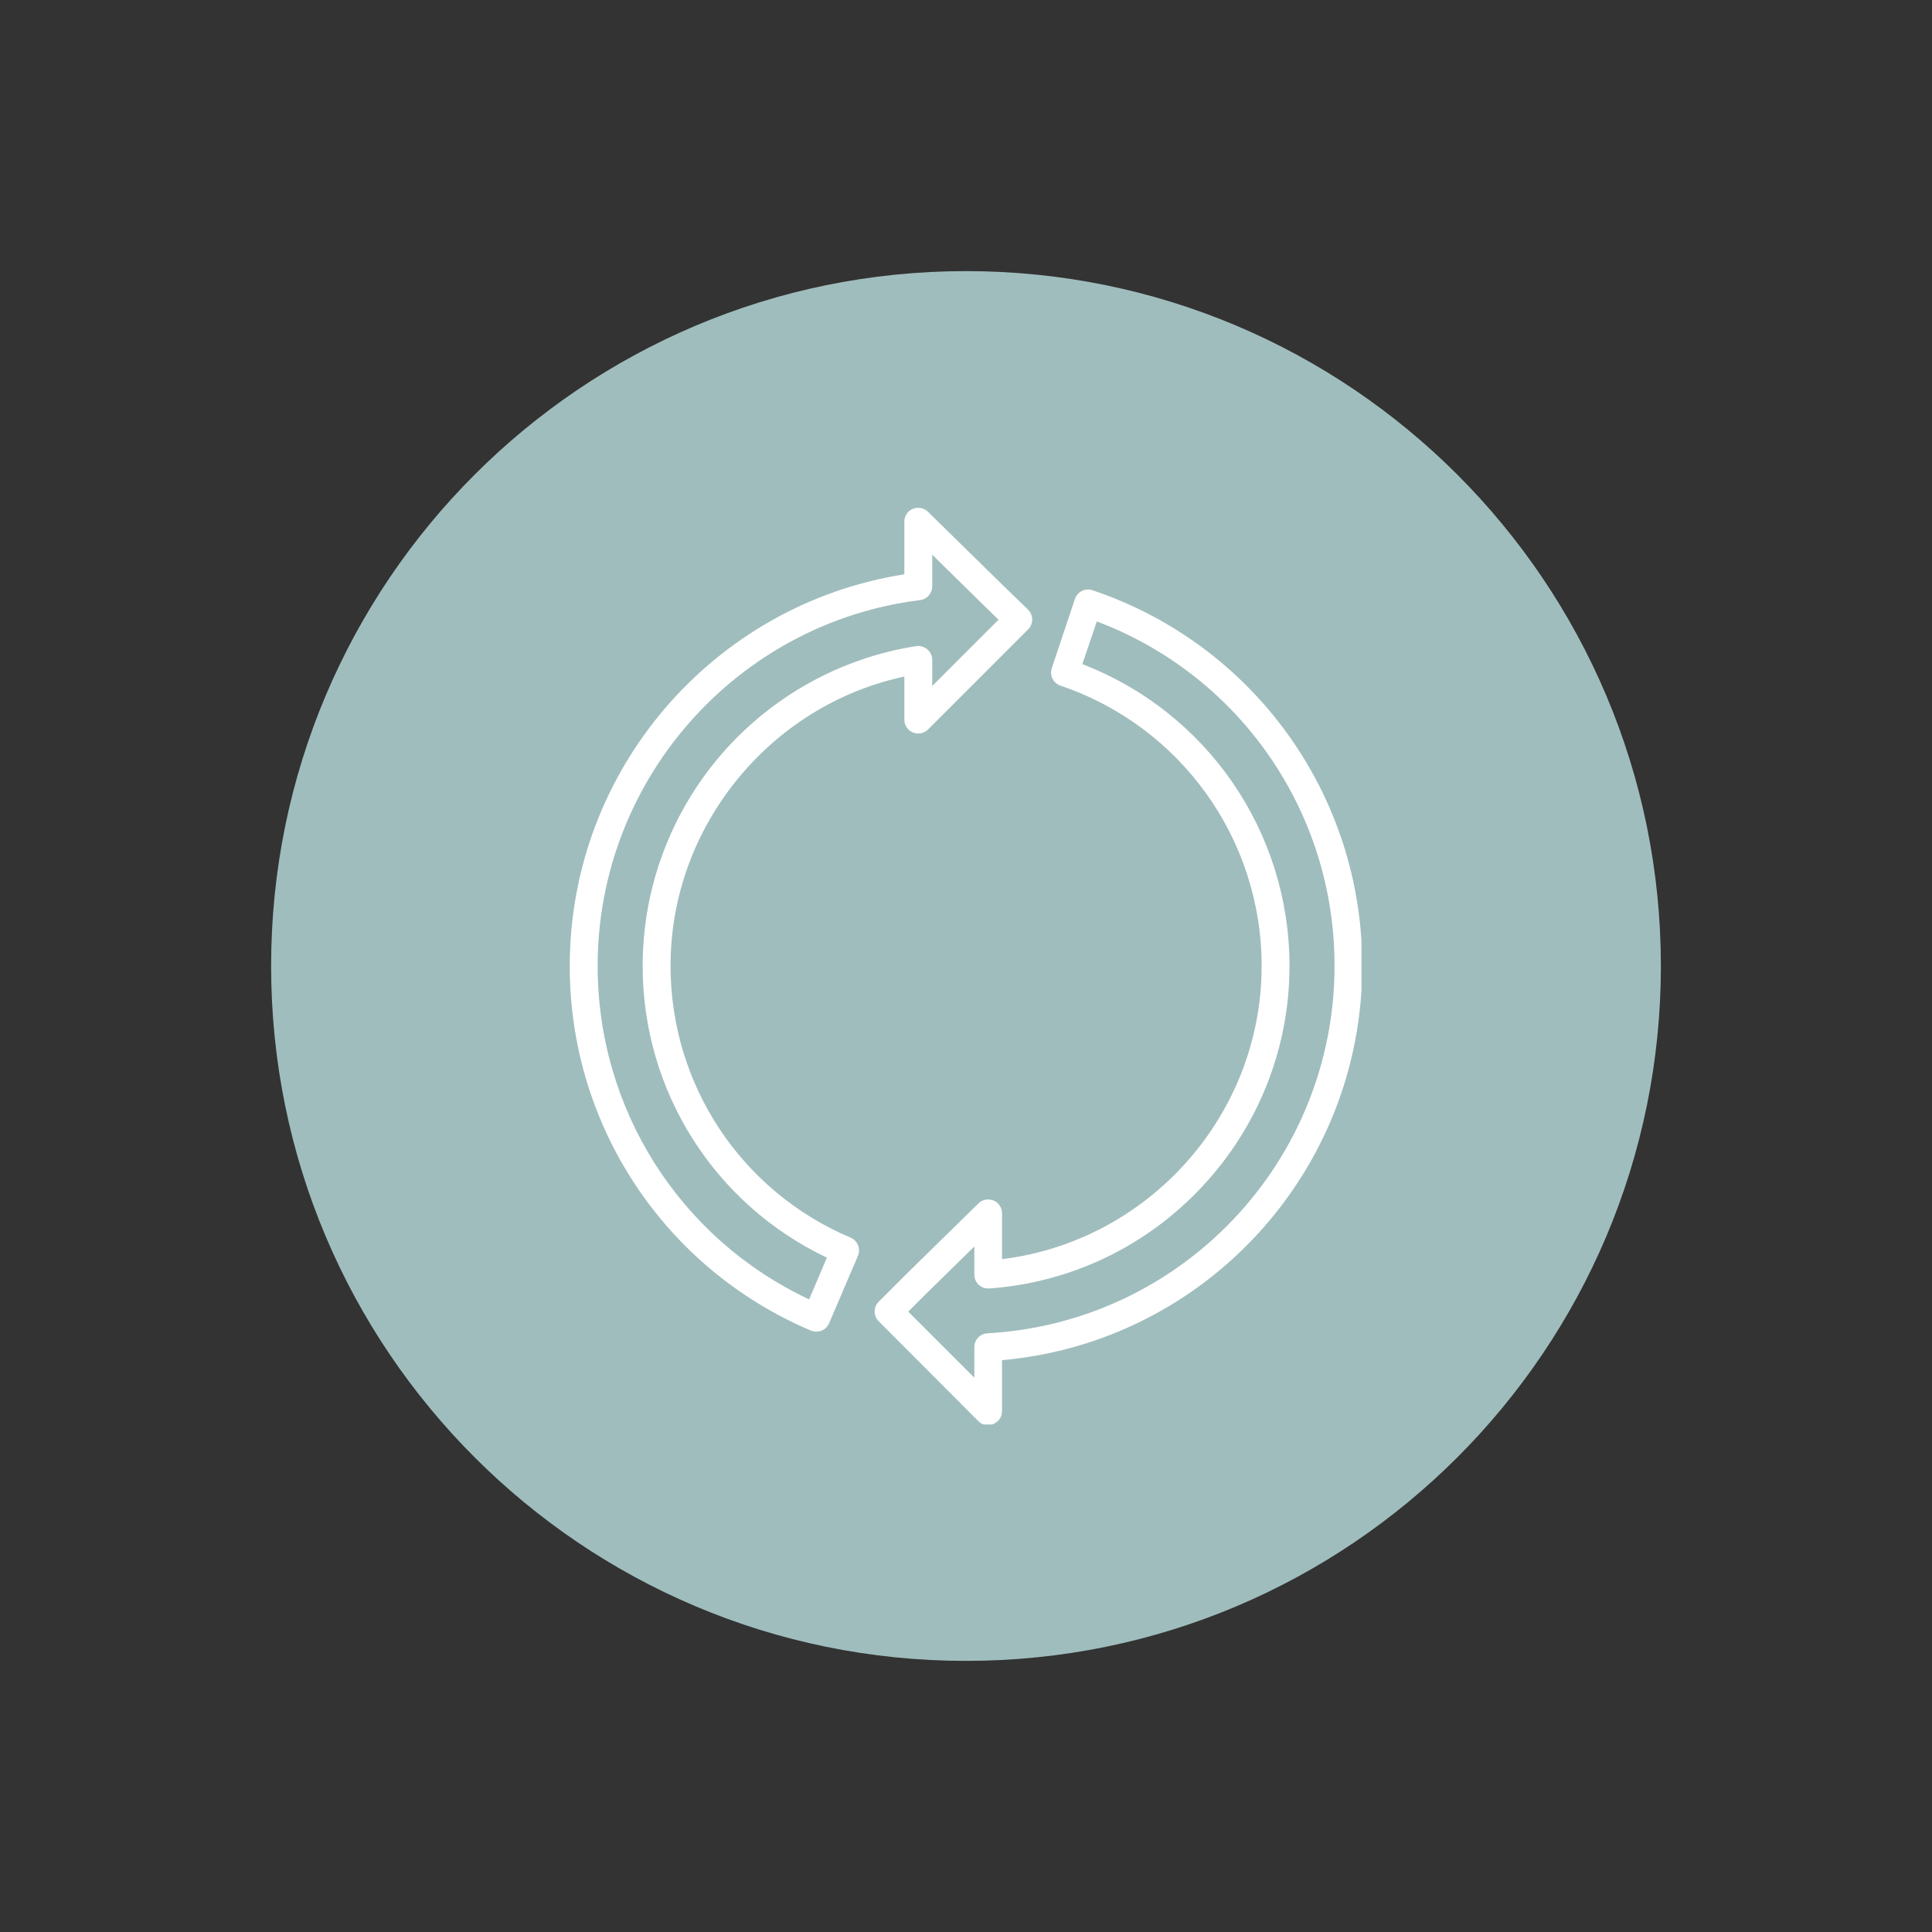 <svg xmlns="http://www.w3.org/2000/svg" xmlns:xlink="http://www.w3.org/1999/xlink" width="600" zoomAndPan="magnify" viewBox="0 0 450 450" height="600" preserveAspectRatio="xMidYMid meet" version="1.0"><rect x="0" y="0" width="450" height="450" fill="#333333" stroke="none"/><defs><clipPath id="a0249b48c6"><path d="M 63.148 63.148 L 386.852 63.148 L 386.852 386.852 L 63.148 386.852 Z M 63.148 63.148 " clip-rule="nonzero"/></clipPath><clipPath id="c8d153bfa5"><path d="M 225 63.148 C 135.613 63.148 63.148 135.613 63.148 225 C 63.148 314.387 135.613 386.852 225 386.852 C 314.387 386.852 386.852 314.387 386.852 225 C 386.852 135.613 314.387 63.148 225 63.148 Z M 225 63.148 " clip-rule="nonzero"/></clipPath><clipPath id="a376f41e89"><path d="M 132.613 118.039 L 241 118.039 L 241 311 L 132.613 311 Z M 132.613 118.039 " clip-rule="nonzero"/></clipPath><clipPath id="18e97b0907"><path d="M 203 137 L 317.113 137 L 317.113 331.789 L 203 331.789 Z M 203 137 " clip-rule="nonzero"/></clipPath></defs><g clip-path="url(#a0249b48c6)"><g clip-path="url(#c8d153bfa5)"><path fill="#a0bdbd" d="M 63.148 63.148 L 386.852 63.148 L 386.852 386.852 L 63.148 386.852 Z M 63.148 63.148 " fill-opacity="1" fill-rule="nonzero"/></g></g><g clip-path="url(#a376f41e89)"><path fill="#ffffff" d="M 217.133 129.195 L 217.133 136.555 C 217.133 138.191 215.93 139.586 214.297 139.773 C 171.484 145.113 139.207 181.766 139.207 224.914 C 139.156 258.395 158.402 288.559 188.465 302.652 L 192.602 292.934 C 166.387 280.477 149.645 254.113 149.691 224.914 C 149.691 206.875 156.188 189.418 168.02 175.707 C 179.711 162.188 195.824 153.242 213.379 150.5 C 214.297 150.352 215.254 150.645 215.977 151.219 C 216.699 151.844 217.133 152.711 217.133 153.668 L 217.133 159.781 L 232.574 144.34 L 228.773 140.637 Z M 190.141 310.16 C 189.707 310.16 189.273 310.062 188.887 309.922 C 154.734 295.445 132.656 262.105 132.707 224.969 C 132.707 179.465 165.992 140.789 210.637 133.766 L 210.637 121.504 C 210.637 120.199 211.406 119.004 212.609 118.52 C 213.812 118.039 215.207 118.281 216.125 119.191 L 233.293 136.027 L 239.453 141.992 C 240.078 142.617 240.414 143.434 240.414 144.301 C 240.414 145.168 240.078 145.988 239.453 146.613 L 216.172 169.895 C 215.254 170.812 213.863 171.098 212.66 170.613 C 211.453 170.133 210.637 168.93 210.637 167.633 L 210.637 157.582 C 179.316 164.266 156.184 192.555 156.184 224.879 C 156.133 252.586 172.586 277.457 198.129 288.277 C 198.898 288.613 199.52 289.238 199.855 290.055 C 200.191 290.875 200.145 291.742 199.809 292.555 L 193.121 308.188 C 192.598 309.441 191.441 310.16 190.141 310.16 Z M 190.141 310.16 " fill-opacity="1" fill-rule="evenodd"/></g><g clip-path="url(#18e97b0907)"><path fill="#ffffff" d="M 211.547 305.5 L 226.941 320.891 L 226.941 313.773 C 226.941 312.043 228.285 310.645 230.02 310.551 C 275.332 308.004 310.836 270.434 310.836 224.977 C 310.883 189.137 288.758 157.293 255.465 144.742 L 252.098 154.691 C 281.105 165.848 300.348 193.703 300.348 224.969 C 300.348 244.117 293.133 262.344 280 276.395 C 266.965 290.344 249.359 298.758 230.402 300.109 C 229.488 300.156 228.625 299.871 227.953 299.242 C 227.281 298.613 226.945 297.75 226.945 296.883 L 226.945 290.336 L 215.254 301.789 Z M 230.164 331.953 C 229.297 331.953 228.48 331.617 227.855 330.992 L 204.672 307.758 C 203.418 306.508 203.418 304.441 204.672 303.188 L 210.922 296.938 L 227.906 280.293 C 228.82 279.375 230.215 279.137 231.418 279.621 C 232.621 280.102 233.391 281.305 233.391 282.602 L 233.391 293.281 C 267.547 289.098 293.859 259.754 293.859 224.977 C 293.859 195.395 275 169.18 247.008 159.703 C 245.32 159.125 244.41 157.293 244.984 155.613 L 250.375 139.5 C 250.949 137.812 252.781 136.902 254.461 137.477 C 292.082 150.125 317.336 185.293 317.289 224.977 C 317.289 272.844 280.676 312.625 233.391 316.805 L 233.391 328.684 C 233.391 329.984 232.621 331.184 231.371 331.664 C 231.035 331.859 230.602 331.953 230.164 331.953 Z M 230.164 331.953 " fill-opacity="1" fill-rule="evenodd"/></g></svg>